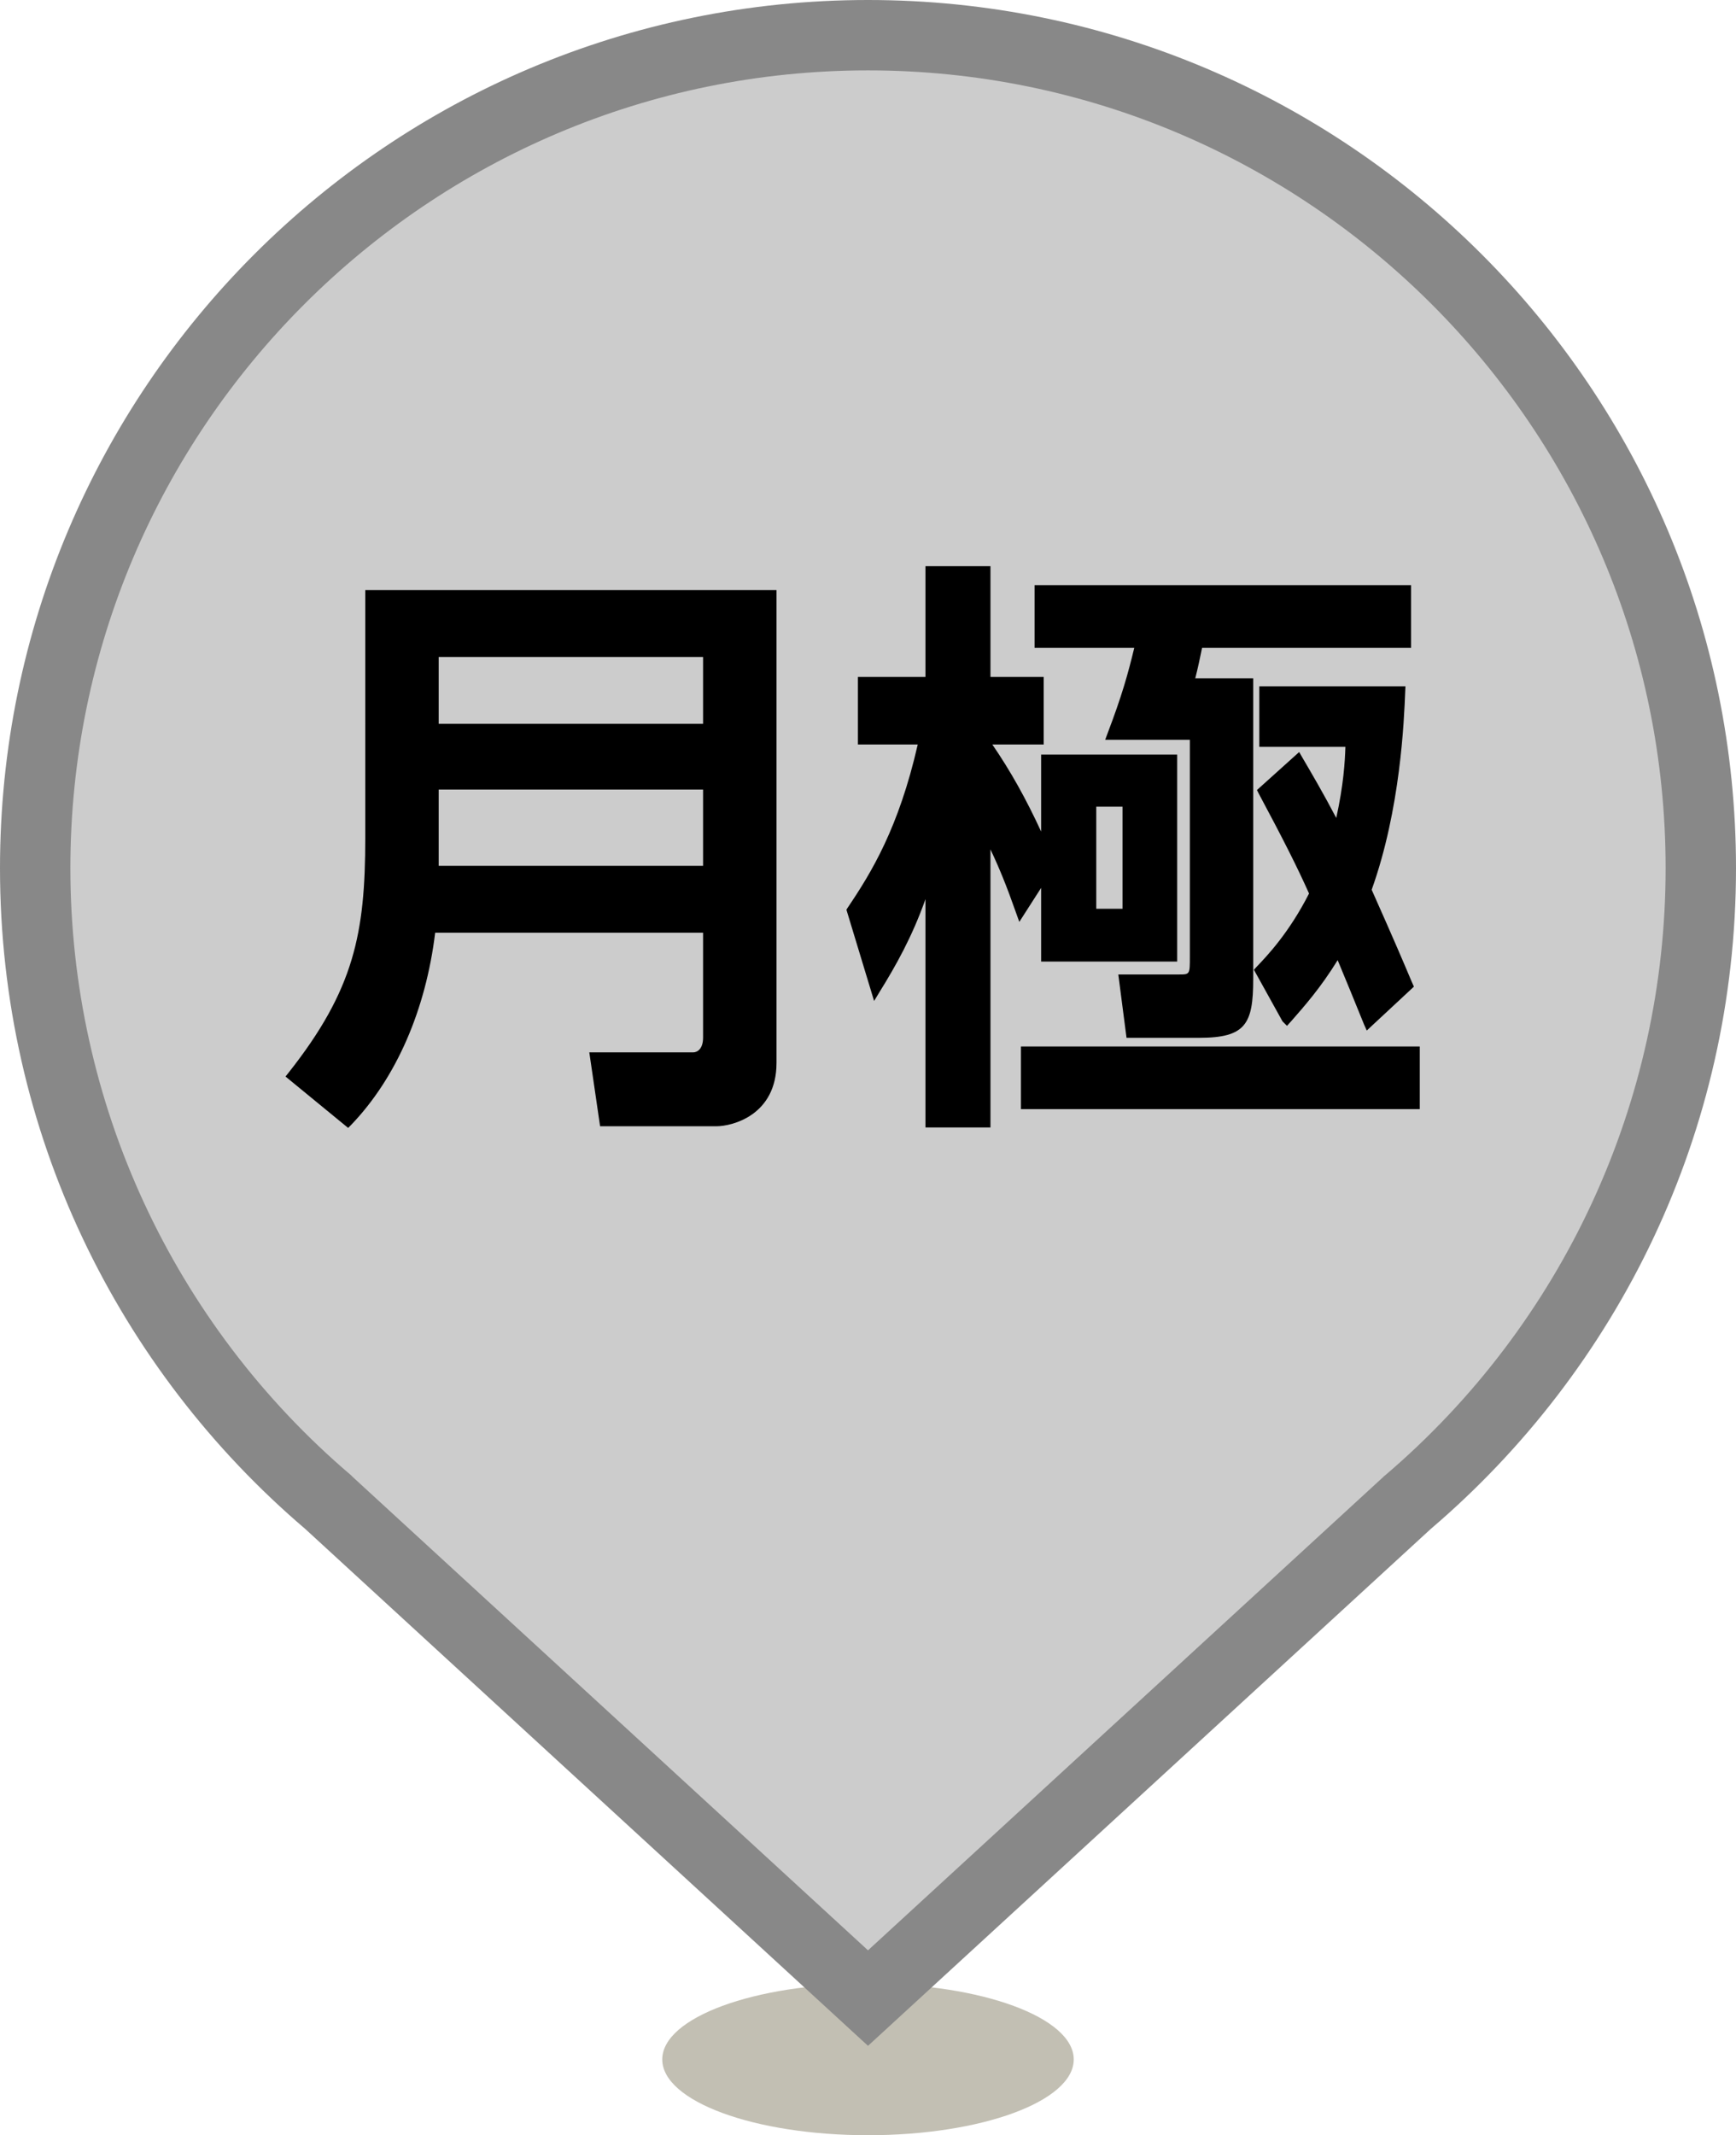 <!-- Generator: Adobe Illustrator 23.1.0, SVG Export Plug-In  -->
<svg version="1.1" xmlns="http://www.w3.org/2000/svg" xmlns:xlink="http://www.w3.org/1999/xlink" x="0px" y="0px" width="74px"
	 height="91px" viewBox="0 0 74 91" style="enable-background:new 0 0 74 91;" xml:space="preserve">
<style type="text/css">
	.st0{fill:#C2BFB3;}
	.st1{fill:#CCCCCC;}
	.st2{fill:#888888;}
</style>
<defs>
</defs>
<ellipse class="st0" cx="37" cy="87.77" rx="8.77" ry="3.23"/>
<g>
	<path class="st1" d="M14.03,64.06C6.05,57.25,1.5,47.4,1.5,37C1.5,17.42,17.43,1.5,37,1.5S72.5,17.42,72.5,37
		c0,10.41-4.55,20.25-12.49,27.02L37,85.16L14.03,64.06z"/>
	<path class="st2" d="M37,3c18.75,0,34,15.25,34,34c0,9.96-4.36,19.4-11.96,25.88L59,62.91l-0.04,0.04L37,83.12L15.04,62.95
		L15,62.91l-0.04-0.04C7.36,56.4,3,46.96,3,37C3,18.25,18.25,3,37,3 M37,0C16.57,0,0,16.57,0,37c0,11.28,5.05,21.37,13.01,28.16
		L37,87.19l23.99-22.03C68.95,58.37,74,48.28,74,37C74,16.57,57.43,0,37,0L37,0z"/>
</g>
<g>
	<path d="M12.17,45.88l0.12-0.15c2.81-3.55,3.28-5.96,3.28-10.02V25.15H33.1V45.3c0,2.21-1.86,2.7-2.57,2.7h-4.95l-0.46-3.15h4.43
		c0.16,0,0.42-0.13,0.42-0.63v-4.47H18.55c-0.4,3.29-1.66,6.19-3.58,8.19l-0.13,0.13L12.17,45.88z M29.97,36.9v-3.25H18.7v3.25
		H29.97z M29.97,30.85V28H18.7v2.85H29.97z"/>
	<path d="M30.17,39.55h-11.8c-0.38,3.4-1.67,6.3-3.55,8.25l-2.38-1.95c2.72-3.45,3.32-5.87,3.32-10.15V25.36H32.9V45.3
		c0,2.45-2.35,2.5-2.37,2.5h-4.77l-0.4-2.75h4.2c0.25,0,0.62-0.2,0.62-0.83V39.55z M18.5,31.05h11.67V27.8H18.5V31.05z M18.5,37.1
		h11.67v-3.65H18.5V37.1z"/>
	<path d="M39.45,48.05v-9.73c-0.57,1.61-1.27,2.85-1.96,3.96l-0.23,0.38l-1.18-3.89l0.05-0.08c1.02-1.51,2.18-3.41,2.99-6.96h-2.55
		v-2.88h2.88v-4.72h2.77v4.72h2.27v2.88H42.3c0.77,1.12,1.44,2.32,2.08,3.71v-3.28h5.8v8.82h-5.8v-3.14l-0.93,1.45l-0.14-0.39
		c-0.4-1.14-0.72-1.92-1.09-2.7v11.85H39.45z M47.85,38.73v-4.35h-1.12v4.35H47.85z M43.52,47.27V44.6h17v2.67H43.52z M48.02,44.23
		l-0.35-2.7h2.58c0.47,0,0.47,0,0.47-0.75v-9.25h-3.61l0.1-0.27c0.61-1.6,0.87-2.53,1.14-3.65H44.1v-2.67h16.05v2.67h-8.91
		c-0.07,0.36-0.19,0.91-0.29,1.3h2.47v12.82c0,1.91-0.32,2.5-2.3,2.5H48.02z M58.14,43.65c-0.36-0.89-0.81-1.99-1.12-2.73
		c-0.74,1.2-1.42,1.96-1.97,2.59l-0.19,0.21l-0.19-0.19l-1.22-2.2l0.1-0.11c0.45-0.47,1.39-1.45,2.25-3.14
		c-0.5-1.12-1.09-2.29-2.15-4.27l-0.07-0.14l1.8-1.62l0.12,0.21c0.41,0.7,0.91,1.55,1.46,2.6c0.31-1.41,0.37-2.38,0.39-3.03h-3.67
		v-2.58h6.23l-0.01,0.21c-0.05,1.25-0.2,5.03-1.43,8.46c1.02,2.29,1.36,3.1,1.69,3.88l0.11,0.25l-2.01,1.87L58.14,43.65z"/>
	<path d="M36.3,38.8c1.05-1.55,2.25-3.52,3.07-7.27h-2.6v-2.47h2.88v-4.72h2.37v4.72h2.27v2.47h-2.27L42,31.65
		c1.1,1.57,1.9,3.15,2.57,4.72v-4.02h5.4v8.42h-5.4v-3.62l-1.07,1.67c-0.55-1.57-0.95-2.45-1.47-3.5v12.52h-2.37V37
		c-0.63,2.3-1.55,3.92-2.33,5.17L36.3,38.8z M60.32,44.8v2.27h-16.6V44.8H60.32z M59.95,25.13v2.27h-8.87
		c-0.08,0.4-0.28,1.3-0.38,1.7h2.52v12.62c0,1.88-0.3,2.3-2.1,2.3H48.2l-0.3-2.3h2.35c0.65,0,0.67-0.17,0.67-0.95v-9.45H47.4
		c0.62-1.65,0.9-2.6,1.2-3.92h-4.3v-2.27H59.95z M46.52,34.18v4.75h1.52v-4.75H46.52z M55.32,32.35c0.52,0.9,1.07,1.85,1.7,3.07
		c0.45-1.82,0.5-3,0.53-3.8h-3.67v-2.17h5.82c-0.05,1.28-0.2,5.05-1.45,8.47c1.1,2.47,1.42,3.25,1.77,4.07l-1.7,1.57
		c-0.42-1.05-0.97-2.4-1.27-3.1c-0.83,1.42-1.58,2.25-2.2,2.95l-1.15-2.07c0.55-0.58,1.47-1.57,2.32-3.27
		c-0.5-1.12-1.07-2.27-2.2-4.37L55.32,32.35z"/>
</g>
</svg>